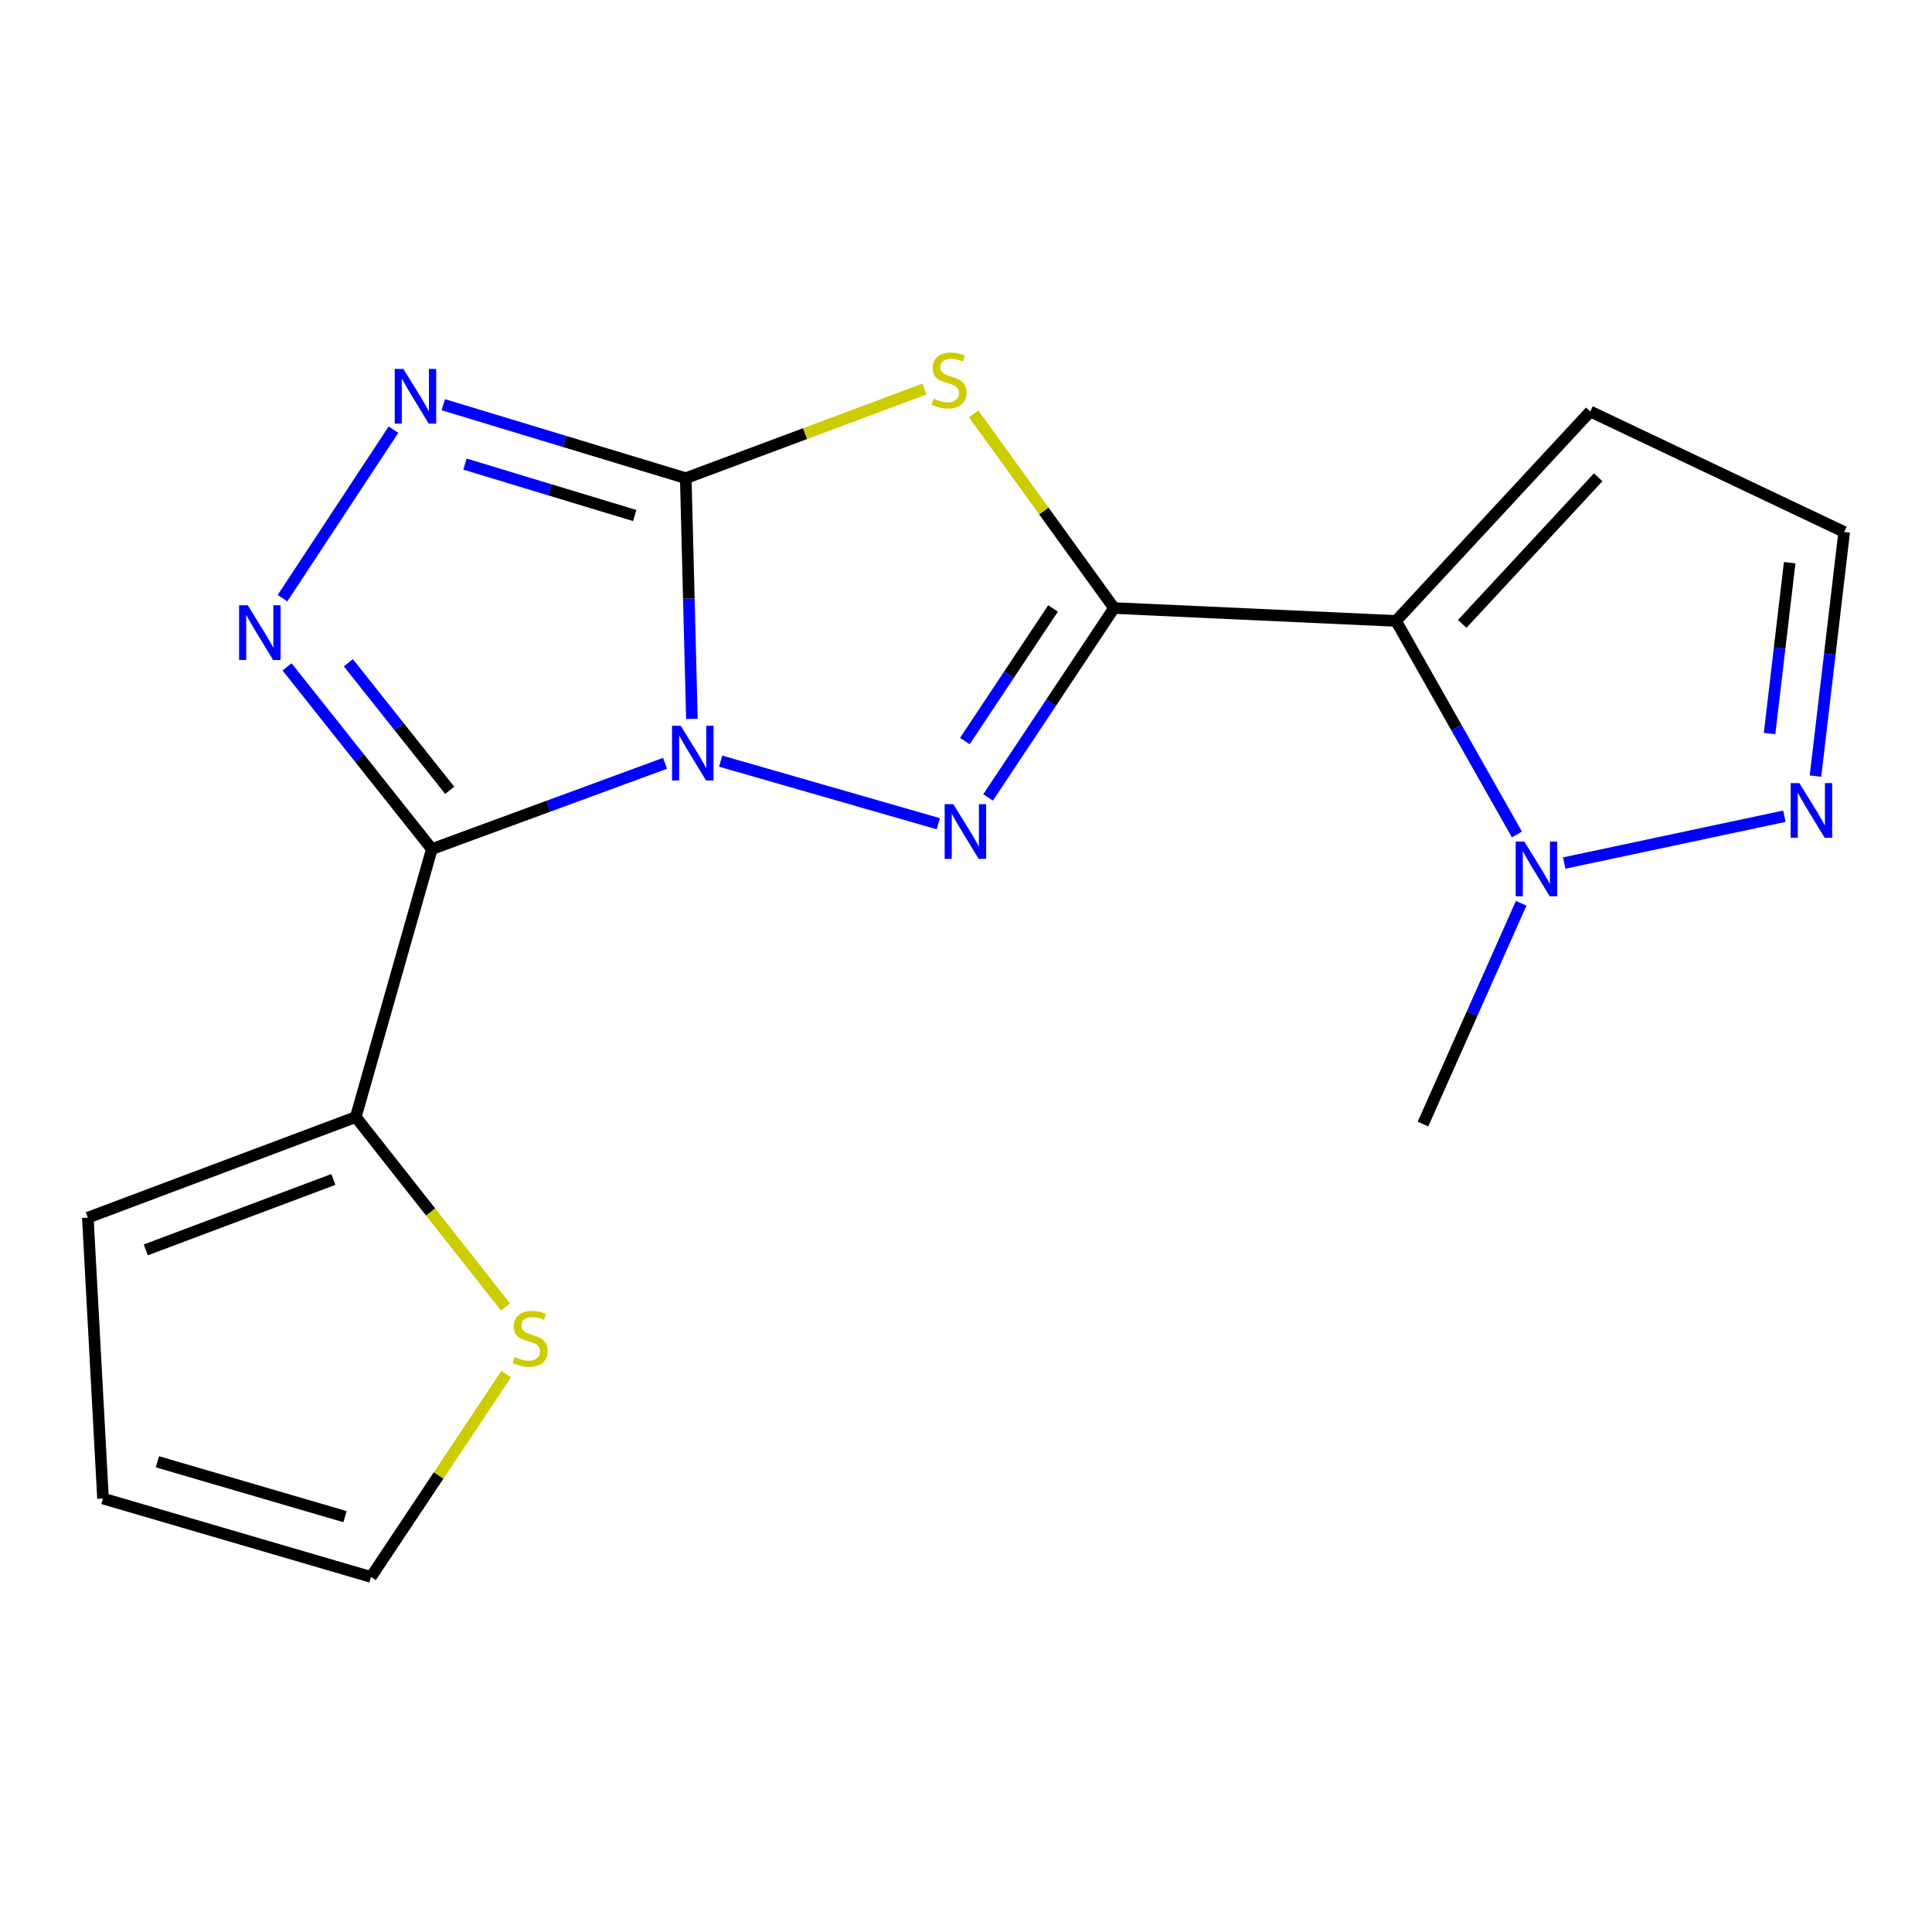 <?xml version='1.0' encoding='iso-8859-1'?>
<svg version='1.1' baseProfile='full'
              xmlns='http://www.w3.org/2000/svg'
                      xmlns:rdkit='http://www.rdkit.org/xml'
                      xmlns:xlink='http://www.w3.org/1999/xlink'
                  xml:space='preserve'
width='1000px' height='1000px' viewBox='0 0 1000 1000'>
<!-- END OF HEADER -->
<rect style='opacity:1.0;fill:#FFFFFF;stroke:none' width='1000' height='1000' x='0' y='0'> </rect>
<path class='bond-0' d='M 358.13,372.094 L 356.539,309.801' style='fill:none;fill-rule:evenodd;stroke:#0000FF;stroke-width:6px;stroke-linecap:butt;stroke-linejoin:miter;stroke-opacity:1' />
<path class='bond-0' d='M 356.539,309.801 L 354.948,247.509' style='fill:none;fill-rule:evenodd;stroke:#000000;stroke-width:6px;stroke-linecap:butt;stroke-linejoin:miter;stroke-opacity:1' />
<path class='bond-2' d='M 344.245,395.085 L 283.881,417.283' style='fill:none;fill-rule:evenodd;stroke:#0000FF;stroke-width:6px;stroke-linecap:butt;stroke-linejoin:miter;stroke-opacity:1' />
<path class='bond-2' d='M 283.881,417.283 L 223.517,439.481' style='fill:none;fill-rule:evenodd;stroke:#000000;stroke-width:6px;stroke-linecap:butt;stroke-linejoin:miter;stroke-opacity:1' />
<path class='bond-3' d='M 372.993,393.957 L 485.659,426.36' style='fill:none;fill-rule:evenodd;stroke:#0000FF;stroke-width:6px;stroke-linecap:butt;stroke-linejoin:miter;stroke-opacity:1' />
<path class='bond-4' d='M 354.948,247.509 L 416.726,224.438' style='fill:none;fill-rule:evenodd;stroke:#000000;stroke-width:6px;stroke-linecap:butt;stroke-linejoin:miter;stroke-opacity:1' />
<path class='bond-4' d='M 416.726,224.438 L 478.504,201.368' style='fill:none;fill-rule:evenodd;stroke:#CCCC00;stroke-width:6px;stroke-linecap:butt;stroke-linejoin:miter;stroke-opacity:1' />
<path class='bond-7' d='M 354.948,247.509 L 292.193,228.49' style='fill:none;fill-rule:evenodd;stroke:#000000;stroke-width:6px;stroke-linecap:butt;stroke-linejoin:miter;stroke-opacity:1' />
<path class='bond-7' d='M 292.193,228.49 L 229.437,209.47' style='fill:none;fill-rule:evenodd;stroke:#0000FF;stroke-width:6px;stroke-linecap:butt;stroke-linejoin:miter;stroke-opacity:1' />
<path class='bond-7' d='M 328.533,266.842 L 284.604,253.529' style='fill:none;fill-rule:evenodd;stroke:#000000;stroke-width:6px;stroke-linecap:butt;stroke-linejoin:miter;stroke-opacity:1' />
<path class='bond-7' d='M 284.604,253.529 L 240.675,240.216' style='fill:none;fill-rule:evenodd;stroke:#0000FF;stroke-width:6px;stroke-linecap:butt;stroke-linejoin:miter;stroke-opacity:1' />
<path class='bond-1' d='M 576.618,314.722 L 544.019,363.743' style='fill:none;fill-rule:evenodd;stroke:#000000;stroke-width:6px;stroke-linecap:butt;stroke-linejoin:miter;stroke-opacity:1' />
<path class='bond-1' d='M 544.019,363.743 L 511.42,412.764' style='fill:none;fill-rule:evenodd;stroke:#0000FF;stroke-width:6px;stroke-linecap:butt;stroke-linejoin:miter;stroke-opacity:1' />
<path class='bond-1' d='M 545.051,314.94 L 522.232,349.255' style='fill:none;fill-rule:evenodd;stroke:#000000;stroke-width:6px;stroke-linecap:butt;stroke-linejoin:miter;stroke-opacity:1' />
<path class='bond-1' d='M 522.232,349.255 L 499.413,383.569' style='fill:none;fill-rule:evenodd;stroke:#0000FF;stroke-width:6px;stroke-linecap:butt;stroke-linejoin:miter;stroke-opacity:1' />
<path class='bond-5' d='M 576.618,314.722 L 722.585,321.393' style='fill:none;fill-rule:evenodd;stroke:#000000;stroke-width:6px;stroke-linecap:butt;stroke-linejoin:miter;stroke-opacity:1' />
<path class='bond-19' d='M 576.618,314.722 L 540.281,264.469' style='fill:none;fill-rule:evenodd;stroke:#000000;stroke-width:6px;stroke-linecap:butt;stroke-linejoin:miter;stroke-opacity:1' />
<path class='bond-19' d='M 540.281,264.469 L 503.944,214.216' style='fill:none;fill-rule:evenodd;stroke:#CCCC00;stroke-width:6px;stroke-linecap:butt;stroke-linejoin:miter;stroke-opacity:1' />
<path class='bond-6' d='M 223.517,439.481 L 186.049,392.33' style='fill:none;fill-rule:evenodd;stroke:#000000;stroke-width:6px;stroke-linecap:butt;stroke-linejoin:miter;stroke-opacity:1' />
<path class='bond-6' d='M 186.049,392.33 L 148.581,345.178' style='fill:none;fill-rule:evenodd;stroke:#0000FF;stroke-width:6px;stroke-linecap:butt;stroke-linejoin:miter;stroke-opacity:1' />
<path class='bond-6' d='M 232.761,409.058 L 206.533,376.052' style='fill:none;fill-rule:evenodd;stroke:#000000;stroke-width:6px;stroke-linecap:butt;stroke-linejoin:miter;stroke-opacity:1' />
<path class='bond-6' d='M 206.533,376.052 L 180.305,343.046' style='fill:none;fill-rule:evenodd;stroke:#0000FF;stroke-width:6px;stroke-linecap:butt;stroke-linejoin:miter;stroke-opacity:1' />
<path class='bond-9' d='M 223.517,439.481 L 184.154,578.181' style='fill:none;fill-rule:evenodd;stroke:#000000;stroke-width:6px;stroke-linecap:butt;stroke-linejoin:miter;stroke-opacity:1' />
<path class='bond-8' d='M 722.585,321.393 L 753.872,376.659' style='fill:none;fill-rule:evenodd;stroke:#000000;stroke-width:6px;stroke-linecap:butt;stroke-linejoin:miter;stroke-opacity:1' />
<path class='bond-8' d='M 753.872,376.659 L 785.159,431.925' style='fill:none;fill-rule:evenodd;stroke:#0000FF;stroke-width:6px;stroke-linecap:butt;stroke-linejoin:miter;stroke-opacity:1' />
<path class='bond-11' d='M 722.585,321.393 L 823.114,212.986' style='fill:none;fill-rule:evenodd;stroke:#000000;stroke-width:6px;stroke-linecap:butt;stroke-linejoin:miter;stroke-opacity:1' />
<path class='bond-11' d='M 756.849,322.923 L 827.219,247.038' style='fill:none;fill-rule:evenodd;stroke:#000000;stroke-width:6px;stroke-linecap:butt;stroke-linejoin:miter;stroke-opacity:1' />
<path class='bond-18' d='M 146.221,309.618 L 203.658,222.396' style='fill:none;fill-rule:evenodd;stroke:#0000FF;stroke-width:6px;stroke-linecap:butt;stroke-linejoin:miter;stroke-opacity:1' />
<path class='bond-10' d='M 809.641,446.714 L 923.586,422.475' style='fill:none;fill-rule:evenodd;stroke:#0000FF;stroke-width:6px;stroke-linecap:butt;stroke-linejoin:miter;stroke-opacity:1' />
<path class='bond-17' d='M 787.358,467.546 L 761.941,524.688' style='fill:none;fill-rule:evenodd;stroke:#0000FF;stroke-width:6px;stroke-linecap:butt;stroke-linejoin:miter;stroke-opacity:1' />
<path class='bond-17' d='M 761.941,524.688 L 736.525,581.829' style='fill:none;fill-rule:evenodd;stroke:#000000;stroke-width:6px;stroke-linecap:butt;stroke-linejoin:miter;stroke-opacity:1' />
<path class='bond-12' d='M 184.154,578.181 L 222.911,627.345' style='fill:none;fill-rule:evenodd;stroke:#000000;stroke-width:6px;stroke-linecap:butt;stroke-linejoin:miter;stroke-opacity:1' />
<path class='bond-12' d='M 222.911,627.345 L 261.668,676.509' style='fill:none;fill-rule:evenodd;stroke:#CCCC00;stroke-width:6px;stroke-linecap:butt;stroke-linejoin:miter;stroke-opacity:1' />
<path class='bond-14' d='M 184.154,578.181 L 45.455,630.262' style='fill:none;fill-rule:evenodd;stroke:#000000;stroke-width:6px;stroke-linecap:butt;stroke-linejoin:miter;stroke-opacity:1' />
<path class='bond-14' d='M 172.547,610.487 L 75.457,646.944' style='fill:none;fill-rule:evenodd;stroke:#000000;stroke-width:6px;stroke-linecap:butt;stroke-linejoin:miter;stroke-opacity:1' />
<path class='bond-21' d='M 939.688,401.706 L 947.117,338.525' style='fill:none;fill-rule:evenodd;stroke:#0000FF;stroke-width:6px;stroke-linecap:butt;stroke-linejoin:miter;stroke-opacity:1' />
<path class='bond-21' d='M 947.117,338.525 L 954.545,275.344' style='fill:none;fill-rule:evenodd;stroke:#000000;stroke-width:6px;stroke-linecap:butt;stroke-linejoin:miter;stroke-opacity:1' />
<path class='bond-21' d='M 915.932,379.697 L 921.132,335.47' style='fill:none;fill-rule:evenodd;stroke:#0000FF;stroke-width:6px;stroke-linecap:butt;stroke-linejoin:miter;stroke-opacity:1' />
<path class='bond-21' d='M 921.132,335.47 L 926.332,291.243' style='fill:none;fill-rule:evenodd;stroke:#000000;stroke-width:6px;stroke-linecap:butt;stroke-linejoin:miter;stroke-opacity:1' />
<path class='bond-13' d='M 823.114,212.986 L 954.545,275.344' style='fill:none;fill-rule:evenodd;stroke:#000000;stroke-width:6px;stroke-linecap:butt;stroke-linejoin:miter;stroke-opacity:1' />
<path class='bond-15' d='M 262,711.242 L 227.016,763.73' style='fill:none;fill-rule:evenodd;stroke:#CCCC00;stroke-width:6px;stroke-linecap:butt;stroke-linejoin:miter;stroke-opacity:1' />
<path class='bond-15' d='M 227.016,763.73 L 192.032,816.217' style='fill:none;fill-rule:evenodd;stroke:#000000;stroke-width:6px;stroke-linecap:butt;stroke-linejoin:miter;stroke-opacity:1' />
<path class='bond-16' d='M 45.455,630.262 L 53.318,775.634' style='fill:none;fill-rule:evenodd;stroke:#000000;stroke-width:6px;stroke-linecap:butt;stroke-linejoin:miter;stroke-opacity:1' />
<path class='bond-20' d='M 192.032,816.217 L 53.318,775.634' style='fill:none;fill-rule:evenodd;stroke:#000000;stroke-width:6px;stroke-linecap:butt;stroke-linejoin:miter;stroke-opacity:1' />
<path class='bond-20' d='M 178.572,785.018 L 81.472,756.61' style='fill:none;fill-rule:evenodd;stroke:#000000;stroke-width:6px;stroke-linecap:butt;stroke-linejoin:miter;stroke-opacity:1' />
<path  class='atom-0' d='M 352.322 375.653
L 361.602 390.653
Q 362.522 392.133, 364.002 394.813
Q 365.482 397.493, 365.562 397.653
L 365.562 375.653
L 369.322 375.653
L 369.322 403.973
L 365.442 403.973
L 355.482 387.573
Q 354.322 385.653, 353.082 383.453
Q 351.882 381.253, 351.522 380.573
L 351.522 403.973
L 347.842 403.973
L 347.842 375.653
L 352.322 375.653
' fill='#0000FF'/>
<path  class='atom-4' d='M 493.435 416.237
L 502.715 431.237
Q 503.635 432.717, 505.115 435.397
Q 506.595 438.077, 506.675 438.237
L 506.675 416.237
L 510.435 416.237
L 510.435 444.557
L 506.555 444.557
L 496.595 428.157
Q 495.435 426.237, 494.195 424.037
Q 492.995 421.837, 492.635 421.157
L 492.635 444.557
L 488.955 444.557
L 488.955 416.237
L 493.435 416.237
' fill='#0000FF'/>
<path  class='atom-5' d='M 483.22 206.339
Q 483.54 206.459, 484.86 207.019
Q 486.18 207.579, 487.62 207.939
Q 489.1 208.259, 490.54 208.259
Q 493.22 208.259, 494.78 206.979
Q 496.34 205.659, 496.34 203.379
Q 496.34 201.819, 495.54 200.859
Q 494.78 199.899, 493.58 199.379
Q 492.38 198.859, 490.38 198.259
Q 487.86 197.499, 486.34 196.779
Q 484.86 196.059, 483.78 194.539
Q 482.74 193.019, 482.74 190.459
Q 482.74 186.899, 485.14 184.699
Q 487.58 182.499, 492.38 182.499
Q 495.66 182.499, 499.38 184.059
L 498.46 187.139
Q 495.06 185.739, 492.5 185.739
Q 489.74 185.739, 488.22 186.899
Q 486.7 188.019, 486.74 189.979
Q 486.74 191.499, 487.5 192.419
Q 488.3 193.339, 489.42 193.859
Q 490.58 194.379, 492.5 194.979
Q 495.06 195.779, 496.58 196.579
Q 498.1 197.379, 499.18 199.019
Q 500.3 200.619, 500.3 203.379
Q 500.3 207.299, 497.66 209.419
Q 495.06 211.499, 490.7 211.499
Q 488.18 211.499, 486.26 210.939
Q 484.38 210.419, 482.14 209.499
L 483.22 206.339
' fill='#CCCC00'/>
<path  class='atom-7' d='M 128.226 313.28
L 137.506 328.28
Q 138.426 329.76, 139.906 332.44
Q 141.386 335.12, 141.466 335.28
L 141.466 313.28
L 145.226 313.28
L 145.226 341.6
L 141.346 341.6
L 131.386 325.2
Q 130.226 323.28, 128.986 321.08
Q 127.786 318.88, 127.426 318.2
L 127.426 341.6
L 123.746 341.6
L 123.746 313.28
L 128.226 313.28
' fill='#0000FF'/>
<path  class='atom-8' d='M 208.782 190.948
L 218.062 205.948
Q 218.982 207.428, 220.462 210.108
Q 221.942 212.788, 222.022 212.948
L 222.022 190.948
L 225.782 190.948
L 225.782 219.268
L 221.902 219.268
L 211.942 202.868
Q 210.782 200.948, 209.542 198.748
Q 208.342 196.548, 207.982 195.868
L 207.982 219.268
L 204.302 219.268
L 204.302 190.948
L 208.782 190.948
' fill='#0000FF'/>
<path  class='atom-9' d='M 789.003 435.613
L 798.283 450.613
Q 799.203 452.093, 800.683 454.773
Q 802.163 457.453, 802.243 457.613
L 802.243 435.613
L 806.003 435.613
L 806.003 463.933
L 802.123 463.933
L 792.163 447.533
Q 791.003 445.613, 789.763 443.413
Q 788.563 441.213, 788.203 440.533
L 788.203 463.933
L 784.523 463.933
L 784.523 435.613
L 789.003 435.613
' fill='#0000FF'/>
<path  class='atom-11' d='M 931.337 405.335
L 940.617 420.335
Q 941.537 421.815, 943.017 424.495
Q 944.497 427.175, 944.577 427.335
L 944.577 405.335
L 948.337 405.335
L 948.337 433.655
L 944.457 433.655
L 934.497 417.255
Q 933.337 415.335, 932.097 413.135
Q 930.897 410.935, 930.537 410.255
L 930.537 433.655
L 926.857 433.655
L 926.857 405.335
L 931.337 405.335
' fill='#0000FF'/>
<path  class='atom-13' d='M 266.392 702.369
Q 266.712 702.489, 268.032 703.049
Q 269.352 703.609, 270.792 703.969
Q 272.272 704.289, 273.712 704.289
Q 276.392 704.289, 277.952 703.009
Q 279.512 701.689, 279.512 699.409
Q 279.512 697.849, 278.712 696.889
Q 277.952 695.929, 276.752 695.409
Q 275.552 694.889, 273.552 694.289
Q 271.032 693.529, 269.512 692.809
Q 268.032 692.089, 266.952 690.569
Q 265.912 689.049, 265.912 686.489
Q 265.912 682.929, 268.312 680.729
Q 270.752 678.529, 275.552 678.529
Q 278.832 678.529, 282.552 680.089
L 281.632 683.169
Q 278.232 681.769, 275.672 681.769
Q 272.912 681.769, 271.392 682.929
Q 269.872 684.049, 269.912 686.009
Q 269.912 687.529, 270.672 688.449
Q 271.472 689.369, 272.592 689.889
Q 273.752 690.409, 275.672 691.009
Q 278.232 691.809, 279.752 692.609
Q 281.272 693.409, 282.352 695.049
Q 283.472 696.649, 283.472 699.409
Q 283.472 703.329, 280.832 705.449
Q 278.232 707.529, 273.872 707.529
Q 271.352 707.529, 269.432 706.969
Q 267.552 706.449, 265.312 705.529
L 266.392 702.369
' fill='#CCCC00'/>
</svg>
